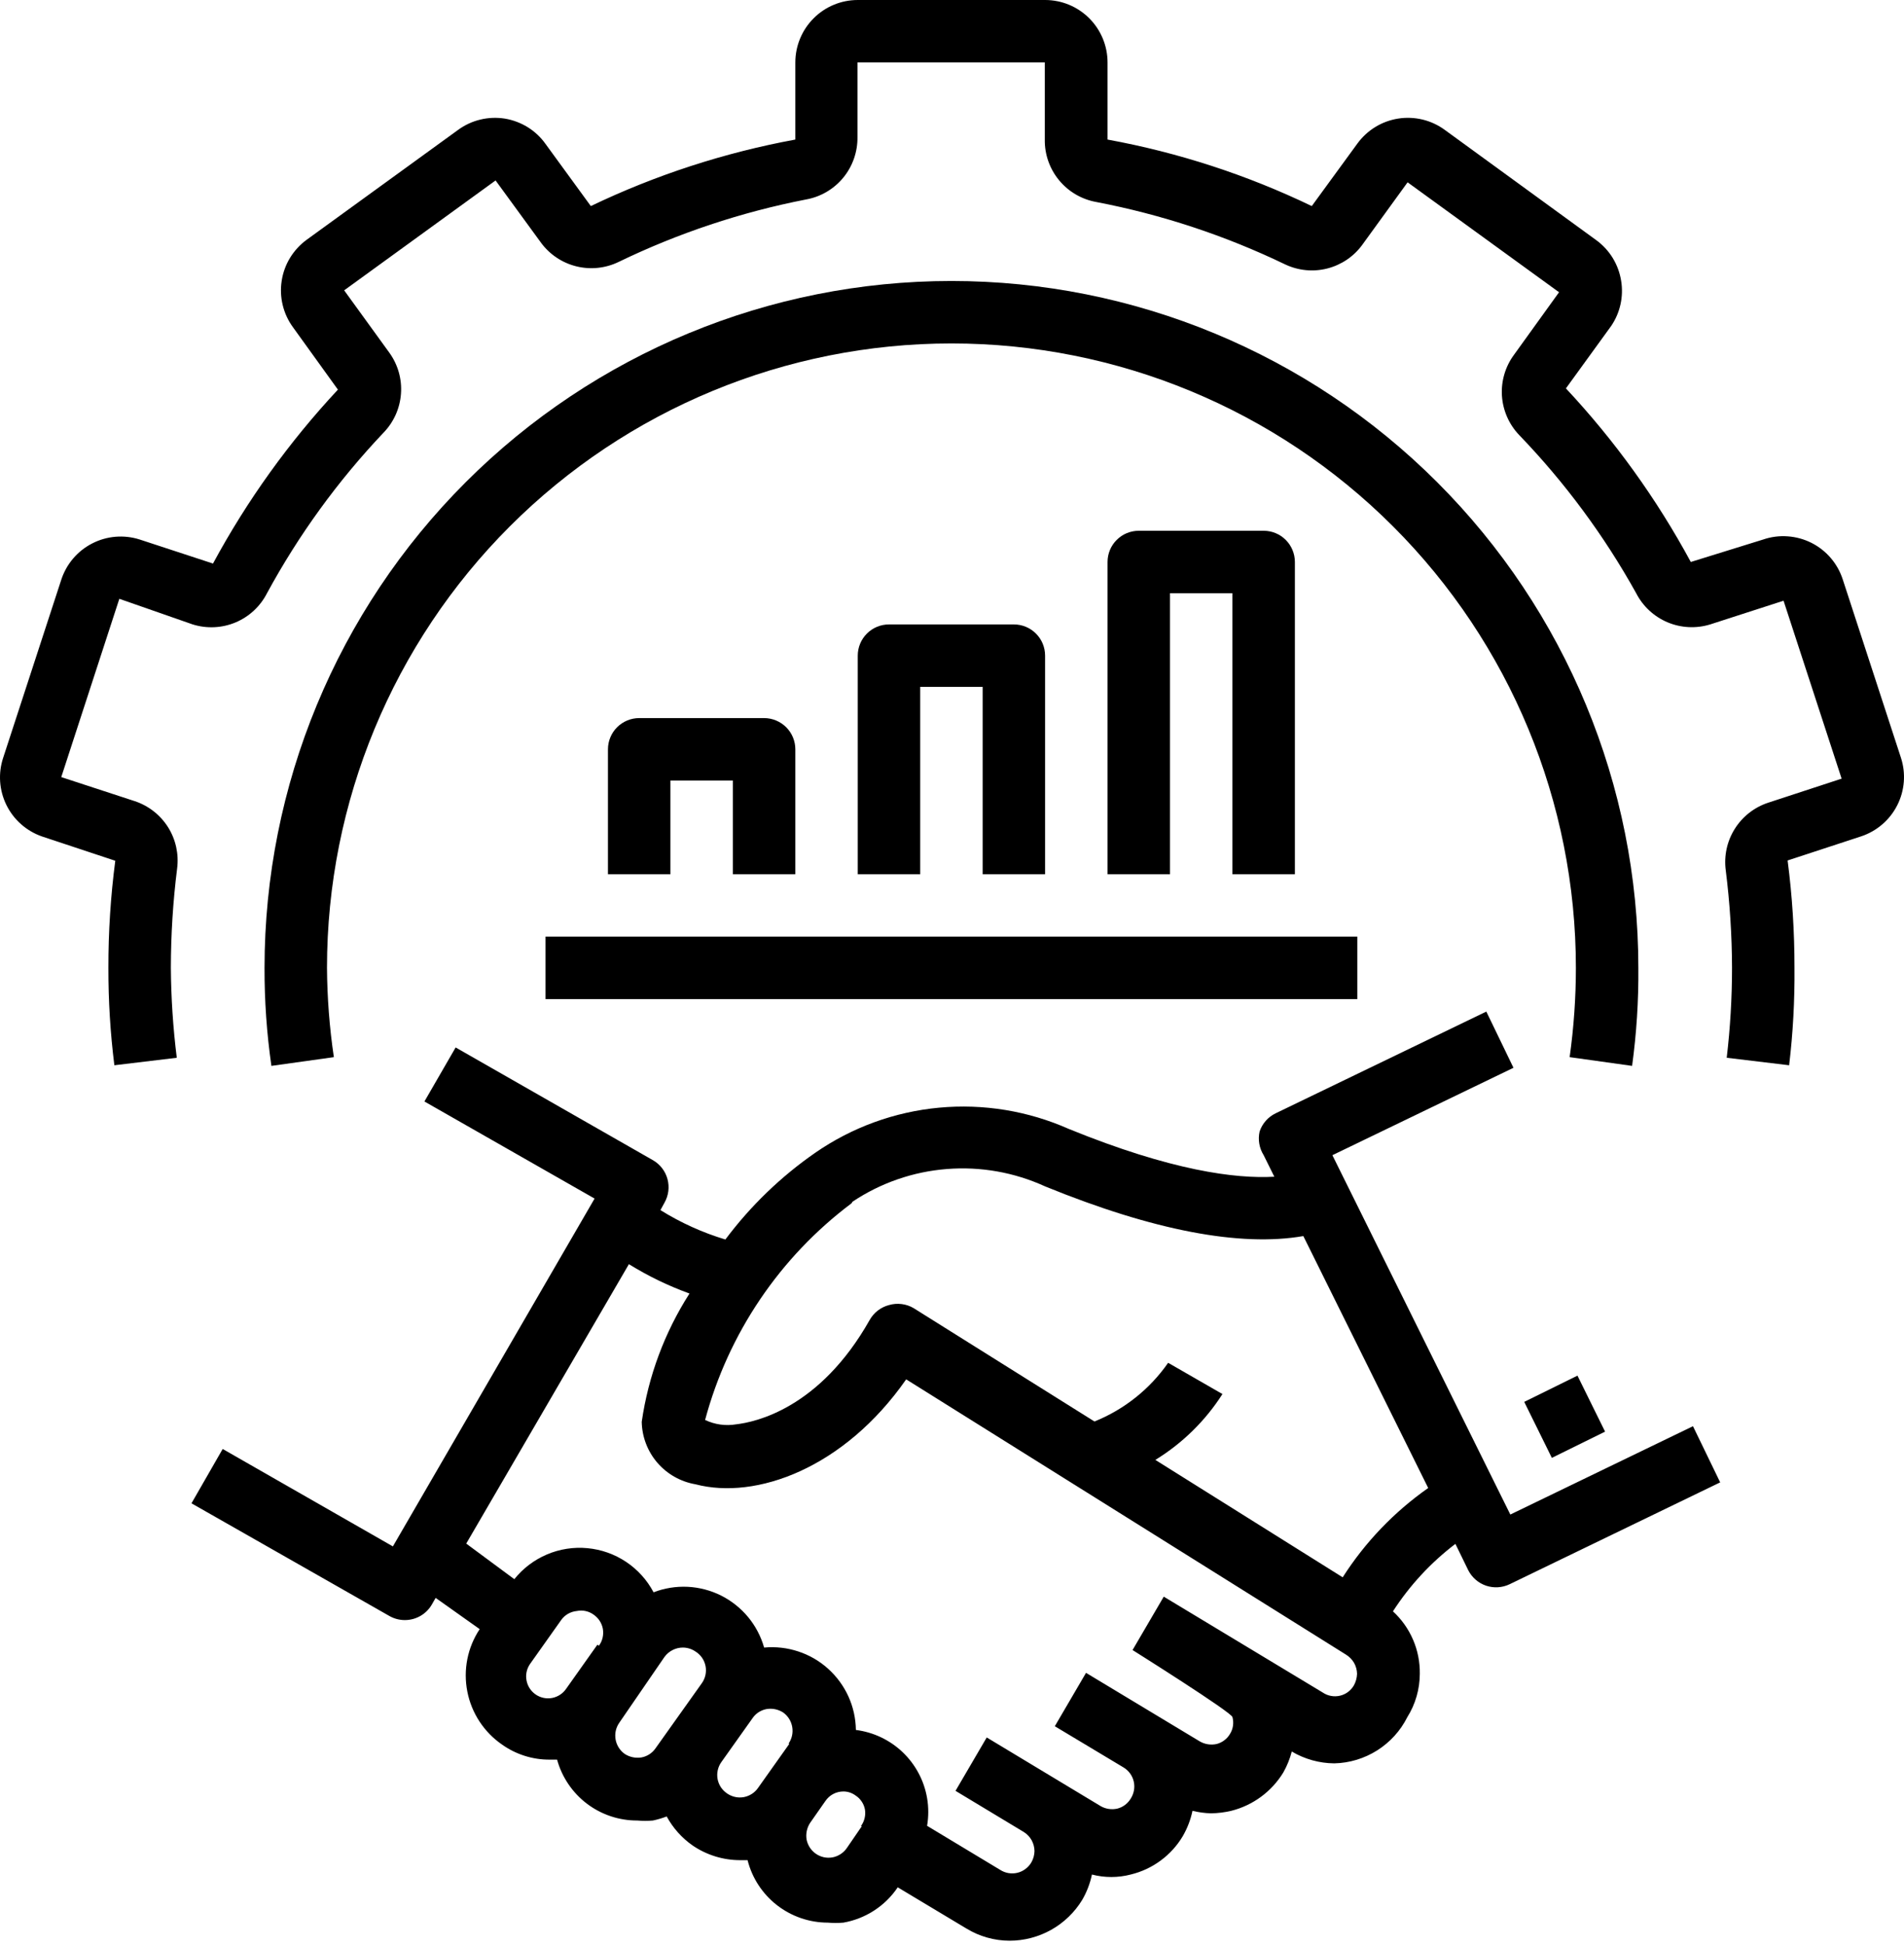 <svg width="46" height="47" viewBox="0 0 46 47" fill="none" xmlns="http://www.w3.org/2000/svg">
<path d="M4.626 36.322L9.409 39.045C9.521 39.109 9.649 39.143 9.778 39.143C9.911 39.144 10.042 39.109 10.157 39.043C10.272 38.977 10.368 38.881 10.434 38.766L10.525 38.607L11.589 39.362C11.295 39.805 11.188 40.346 11.29 40.868C11.391 41.39 11.694 41.852 12.132 42.153C12.467 42.39 12.868 42.517 13.278 42.515H13.459C13.576 42.939 13.829 43.313 14.179 43.579C14.53 43.845 14.958 43.988 15.398 43.986C15.524 43.997 15.65 43.997 15.775 43.986C15.888 43.962 15.999 43.929 16.107 43.888C16.259 44.167 16.473 44.407 16.733 44.589C17.073 44.821 17.476 44.945 17.887 44.944H18.061C18.17 45.375 18.42 45.758 18.771 46.031C19.122 46.304 19.555 46.453 20 46.453C20.125 46.464 20.251 46.464 20.377 46.453C20.642 46.406 20.894 46.307 21.12 46.16C21.345 46.014 21.539 45.823 21.689 45.6L23.349 46.596C23.663 46.787 24.023 46.889 24.39 46.89C24.743 46.89 25.09 46.799 25.398 46.626C25.706 46.453 25.964 46.203 26.147 45.902C26.257 45.712 26.336 45.506 26.381 45.291C26.688 45.371 27.01 45.371 27.317 45.291C27.578 45.228 27.824 45.114 28.04 44.954C28.257 44.795 28.439 44.594 28.576 44.363C28.686 44.173 28.765 43.967 28.81 43.752C28.956 43.787 29.105 43.808 29.255 43.812C29.42 43.81 29.585 43.79 29.746 43.752C30.271 43.62 30.723 43.287 31.005 42.824C31.095 42.665 31.163 42.495 31.209 42.319C31.52 42.503 31.874 42.602 32.235 42.605C32.603 42.597 32.961 42.488 33.272 42.292C33.583 42.095 33.835 41.818 34 41.489C34.197 41.175 34.301 40.811 34.302 40.441C34.306 40.157 34.251 39.877 34.139 39.617C34.027 39.357 33.861 39.123 33.653 38.932C34.058 38.305 34.568 37.754 35.162 37.302L35.471 37.936C35.56 38.113 35.715 38.248 35.903 38.312C36.091 38.375 36.296 38.362 36.474 38.276L41.559 35.816L40.902 34.459L36.489 36.593L32.19 27.911L36.565 25.799L35.909 24.441L30.817 26.9C30.727 26.944 30.646 27.005 30.581 27.08C30.514 27.155 30.464 27.243 30.432 27.338C30.41 27.435 30.407 27.536 30.424 27.634C30.441 27.733 30.477 27.827 30.53 27.911L30.787 28.431C29.851 28.484 28.305 28.288 25.823 27.277C24.839 26.84 23.758 26.663 22.686 26.763C21.613 26.863 20.584 27.238 19.698 27.851C18.866 28.428 18.132 29.136 17.525 29.948C16.973 29.782 16.446 29.543 15.956 29.238L16.054 29.058C16.153 28.884 16.178 28.679 16.126 28.487C16.074 28.295 15.948 28.131 15.775 28.032L11.008 25.308L10.254 26.613L14.365 28.959L9.492 37.363L5.38 35.009L4.626 36.322ZM14.432 39.739L13.678 40.803C13.599 40.919 13.477 40.998 13.339 41.025C13.201 41.051 13.059 41.021 12.943 40.942C12.827 40.863 12.747 40.741 12.721 40.603C12.694 40.465 12.724 40.323 12.803 40.207L13.557 39.143C13.601 39.081 13.657 39.03 13.722 38.992C13.787 38.955 13.86 38.931 13.935 38.924C14.003 38.91 14.075 38.909 14.143 38.924C14.212 38.938 14.277 38.966 14.335 39.007C14.394 39.047 14.446 39.098 14.485 39.157C14.525 39.217 14.552 39.285 14.565 39.355C14.577 39.426 14.575 39.498 14.559 39.568C14.543 39.638 14.513 39.704 14.47 39.762L14.432 39.739ZM16.952 40.674L15.836 42.243C15.756 42.358 15.634 42.437 15.496 42.462C15.357 42.484 15.215 42.455 15.096 42.379C14.979 42.297 14.898 42.171 14.873 42.03C14.847 41.889 14.879 41.743 14.961 41.625L16.054 40.033C16.105 39.963 16.172 39.906 16.25 39.867C16.327 39.827 16.413 39.807 16.499 39.807C16.604 39.808 16.706 39.839 16.794 39.897C16.858 39.935 16.913 39.987 16.957 40.047C17 40.108 17.03 40.178 17.045 40.251C17.06 40.324 17.059 40.399 17.043 40.472C17.027 40.545 16.996 40.614 16.952 40.674ZM19.072 42.13L18.317 43.194C18.277 43.253 18.226 43.303 18.166 43.342C18.106 43.381 18.039 43.408 17.969 43.421C17.898 43.433 17.826 43.432 17.757 43.416C17.687 43.4 17.621 43.371 17.563 43.33C17.504 43.289 17.453 43.238 17.414 43.178C17.375 43.118 17.349 43.051 17.336 42.981C17.324 42.911 17.325 42.839 17.341 42.769C17.356 42.699 17.386 42.633 17.427 42.575L18.182 41.512C18.261 41.397 18.383 41.318 18.521 41.293C18.66 41.27 18.802 41.3 18.921 41.376C19.037 41.459 19.116 41.585 19.14 41.727C19.164 41.868 19.132 42.013 19.049 42.13H19.072ZM20.822 44.122L20.46 44.65C20.42 44.709 20.368 44.759 20.308 44.798C20.248 44.837 20.181 44.864 20.111 44.877C20.041 44.889 19.969 44.888 19.899 44.872C19.829 44.856 19.764 44.827 19.705 44.785C19.592 44.704 19.514 44.583 19.487 44.446C19.464 44.307 19.494 44.165 19.57 44.046L19.939 43.518C19.987 43.446 20.052 43.387 20.128 43.346C20.205 43.305 20.29 43.284 20.377 43.284C20.483 43.284 20.586 43.319 20.671 43.382C20.73 43.42 20.78 43.47 20.819 43.529C20.858 43.587 20.885 43.653 20.897 43.722C20.908 43.792 20.905 43.863 20.888 43.931C20.871 44 20.841 44.065 20.799 44.122H20.822ZM20.596 29.035C21.275 28.581 22.06 28.309 22.875 28.245C23.689 28.18 24.507 28.325 25.25 28.665C27.875 29.736 29.964 30.129 31.488 29.865L34.505 35.952C33.682 36.529 32.98 37.262 32.439 38.11L27.913 35.273C28.567 34.872 29.121 34.328 29.534 33.682L28.222 32.927C27.779 33.563 27.16 34.056 26.442 34.345L22.074 31.607C21.985 31.554 21.886 31.52 21.784 31.508C21.681 31.495 21.577 31.503 21.478 31.532C21.38 31.557 21.288 31.603 21.207 31.665C21.127 31.727 21.06 31.805 21.01 31.894C19.796 34.044 18.234 34.361 17.789 34.413C17.533 34.457 17.269 34.42 17.035 34.308C17.595 32.216 18.841 30.372 20.573 29.073L20.596 29.035ZM15.194 30.544C15.656 30.83 16.147 31.068 16.658 31.253C16.057 32.192 15.663 33.249 15.504 34.353C15.511 34.716 15.644 35.065 15.881 35.341C16.118 35.616 16.443 35.8 16.801 35.862C18.265 36.246 20.392 35.477 21.893 33.327L32.522 39.98C32.601 40.029 32.666 40.096 32.713 40.176C32.759 40.257 32.784 40.348 32.786 40.441C32.783 40.538 32.757 40.634 32.71 40.72C32.674 40.782 32.625 40.837 32.567 40.881C32.508 40.924 32.442 40.955 32.371 40.971C32.3 40.987 32.227 40.989 32.155 40.975C32.084 40.962 32.016 40.934 31.956 40.893L28.116 38.577L27.362 39.867C27.362 39.867 29.776 41.383 29.776 41.489C29.794 41.557 29.799 41.629 29.788 41.699C29.778 41.769 29.753 41.836 29.715 41.896C29.68 41.956 29.633 42.008 29.577 42.049C29.522 42.091 29.458 42.121 29.391 42.138C29.255 42.167 29.113 42.146 28.991 42.077L26.238 40.418L25.484 41.708L27.143 42.703C27.205 42.74 27.259 42.79 27.302 42.848C27.345 42.907 27.375 42.973 27.391 43.044C27.407 43.114 27.409 43.187 27.396 43.258C27.383 43.33 27.356 43.397 27.317 43.458C27.281 43.517 27.234 43.569 27.178 43.611C27.123 43.652 27.059 43.682 26.992 43.699C26.856 43.729 26.714 43.708 26.593 43.639L23.839 41.979L23.085 43.269L24.737 44.265C24.815 44.314 24.879 44.382 24.924 44.462C24.968 44.543 24.992 44.633 24.993 44.725C24.991 44.82 24.965 44.914 24.918 44.997C24.881 45.059 24.833 45.114 24.774 45.157C24.716 45.201 24.65 45.232 24.579 45.249C24.509 45.266 24.436 45.268 24.364 45.256C24.293 45.244 24.224 45.217 24.163 45.178L22.398 44.114C22.436 43.892 22.436 43.665 22.398 43.443C22.326 43.02 22.119 42.633 21.81 42.337C21.5 42.041 21.104 41.852 20.678 41.798C20.674 41.518 20.613 41.242 20.497 40.987C20.381 40.733 20.213 40.504 20.005 40.317C19.797 40.13 19.552 39.988 19.286 39.901C19.02 39.813 18.739 39.781 18.461 39.807C18.384 39.537 18.252 39.285 18.073 39.069C17.893 38.853 17.671 38.676 17.42 38.55C17.169 38.425 16.894 38.353 16.613 38.339C16.333 38.326 16.052 38.371 15.79 38.472C15.633 38.175 15.405 37.923 15.127 37.737C14.848 37.551 14.527 37.437 14.194 37.406C13.86 37.374 13.524 37.426 13.215 37.557C12.907 37.688 12.635 37.893 12.426 38.155L11.264 37.295L15.194 30.544Z" fill="black"/>
<path d="M36.825 33.871L38.111 33.237L38.778 34.59L37.492 35.224L36.825 33.871ZM1.012 20.209L2.785 20.797C2.673 21.655 2.617 22.519 2.619 23.384C2.617 24.171 2.665 24.957 2.763 25.738L4.271 25.557C4.181 24.836 4.133 24.111 4.128 23.384C4.129 22.583 4.179 21.782 4.279 20.986C4.324 20.637 4.247 20.284 4.06 19.986C3.872 19.689 3.587 19.466 3.253 19.356L1.48 18.776L2.883 14.468L4.656 15.087C4.996 15.193 5.363 15.176 5.692 15.038C6.02 14.9 6.289 14.65 6.451 14.332C7.216 12.923 8.162 11.619 9.265 10.455C9.512 10.201 9.661 9.869 9.687 9.516C9.714 9.163 9.615 8.812 9.408 8.524L8.315 7.015L11.973 4.36L13.074 5.869C13.284 6.152 13.585 6.352 13.927 6.436C14.268 6.52 14.629 6.482 14.945 6.329C16.383 5.633 17.904 5.126 19.471 4.82C19.824 4.758 20.143 4.571 20.371 4.295C20.599 4.018 20.721 3.67 20.716 3.312V1.509H25.242V3.372C25.236 3.73 25.359 4.079 25.587 4.355C25.815 4.632 26.134 4.818 26.487 4.881C28.067 5.184 29.601 5.691 31.05 6.389C31.368 6.539 31.727 6.574 32.067 6.487C32.407 6.4 32.707 6.198 32.913 5.914L34.007 4.405L37.666 7.061L36.58 8.569C36.368 8.855 36.264 9.206 36.286 9.561C36.309 9.915 36.455 10.251 36.7 10.508C37.805 11.655 38.756 12.94 39.529 14.332C39.691 14.648 39.959 14.897 40.286 15.035C40.613 15.173 40.978 15.191 41.317 15.087L43.09 14.514L44.493 18.813L42.72 19.394C42.385 19.504 42.098 19.728 41.911 20.027C41.723 20.326 41.647 20.681 41.694 21.031C41.792 21.812 41.843 22.598 41.845 23.384C41.845 24.111 41.802 24.836 41.717 25.557L43.225 25.738C43.318 24.957 43.361 24.171 43.354 23.384C43.355 22.517 43.3 21.65 43.188 20.79L44.96 20.209C45.34 20.084 45.655 19.814 45.836 19.458C46.017 19.102 46.05 18.688 45.926 18.308L44.523 14.008C44.462 13.817 44.364 13.639 44.234 13.486C44.104 13.333 43.945 13.208 43.766 13.117C43.586 13.027 43.391 12.973 43.191 12.959C42.99 12.944 42.789 12.97 42.599 13.035L40.849 13.578C40.027 12.057 39.013 10.647 37.832 9.384L38.926 7.875C39.142 7.557 39.228 7.169 39.167 6.789C39.136 6.593 39.067 6.404 38.964 6.235C38.86 6.065 38.724 5.918 38.563 5.801L34.905 3.138C34.745 3.021 34.563 2.936 34.37 2.889C34.177 2.843 33.976 2.834 33.78 2.865C33.584 2.896 33.395 2.965 33.226 3.069C33.057 3.173 32.91 3.309 32.793 3.47L31.692 4.979C30.126 4.225 28.467 3.685 26.758 3.372V1.509C26.758 1.109 26.599 0.725 26.316 0.442C26.033 0.159 25.65 0 25.249 0H20.723C20.323 0 19.939 0.159 19.657 0.442C19.374 0.725 19.215 1.109 19.215 1.509V3.372C17.504 3.687 15.842 4.227 14.274 4.979L13.18 3.478C13.065 3.316 12.919 3.179 12.751 3.074C12.582 2.97 12.395 2.899 12.199 2.866C12.002 2.835 11.801 2.842 11.606 2.889C11.412 2.935 11.229 3.02 11.068 3.138L7.409 5.793C7.249 5.91 7.113 6.058 7.009 6.227C6.905 6.397 6.836 6.585 6.806 6.782C6.775 6.978 6.783 7.178 6.83 7.371C6.876 7.563 6.96 7.745 7.077 7.905L8.164 9.414C6.983 10.68 5.969 12.092 5.146 13.616L3.374 13.035C2.993 12.914 2.581 12.948 2.226 13.131C1.871 13.313 1.603 13.629 1.48 14.008L0.077 18.308C-0.048 18.684 -0.02 19.094 0.155 19.45C0.33 19.806 0.638 20.078 1.012 20.209Z" fill="black"/>
<path d="M39.582 23.385C39.582 18.983 37.833 14.762 34.721 11.65C31.609 8.538 27.388 6.789 22.986 6.789C18.585 6.789 14.364 8.538 11.252 11.65C8.139 14.762 6.391 18.983 6.391 23.385C6.389 24.177 6.444 24.969 6.557 25.753L8.066 25.542C7.96 24.828 7.905 24.107 7.9 23.385C7.9 19.384 9.489 15.546 12.318 12.717C15.148 9.887 18.985 8.298 22.986 8.298C26.988 8.298 30.825 9.887 33.654 12.717C36.484 15.546 38.073 19.384 38.073 23.385C38.073 24.107 38.022 24.827 37.922 25.542L39.431 25.753C39.538 24.969 39.589 24.177 39.582 23.385Z" fill="black"/>
<path d="M19.215 21.122V18.104C19.215 17.904 19.135 17.712 18.994 17.571C18.852 17.43 18.66 17.35 18.46 17.35H15.443C15.243 17.35 15.051 17.43 14.909 17.571C14.768 17.712 14.688 17.904 14.688 18.104V21.122H16.197V18.859H17.706V21.122H19.215ZM25.249 21.122V15.841C25.249 15.641 25.17 15.449 25.028 15.308C24.887 15.166 24.695 15.087 24.495 15.087H21.477C21.277 15.087 21.086 15.166 20.944 15.308C20.803 15.449 20.723 15.641 20.723 15.841V21.122H22.232V16.596H23.741V21.122H25.249ZM31.284 21.122V13.578C31.284 13.378 31.204 13.186 31.063 13.045C30.922 12.903 30.73 12.824 30.53 12.824H27.512C27.312 12.824 27.12 12.903 26.979 13.045C26.837 13.186 26.758 13.378 26.758 13.578V21.122H28.267V14.333H29.775V21.122H31.284ZM13.18 22.63H32.793V24.139H13.18V22.63Z" fill="black"/>
</svg>
